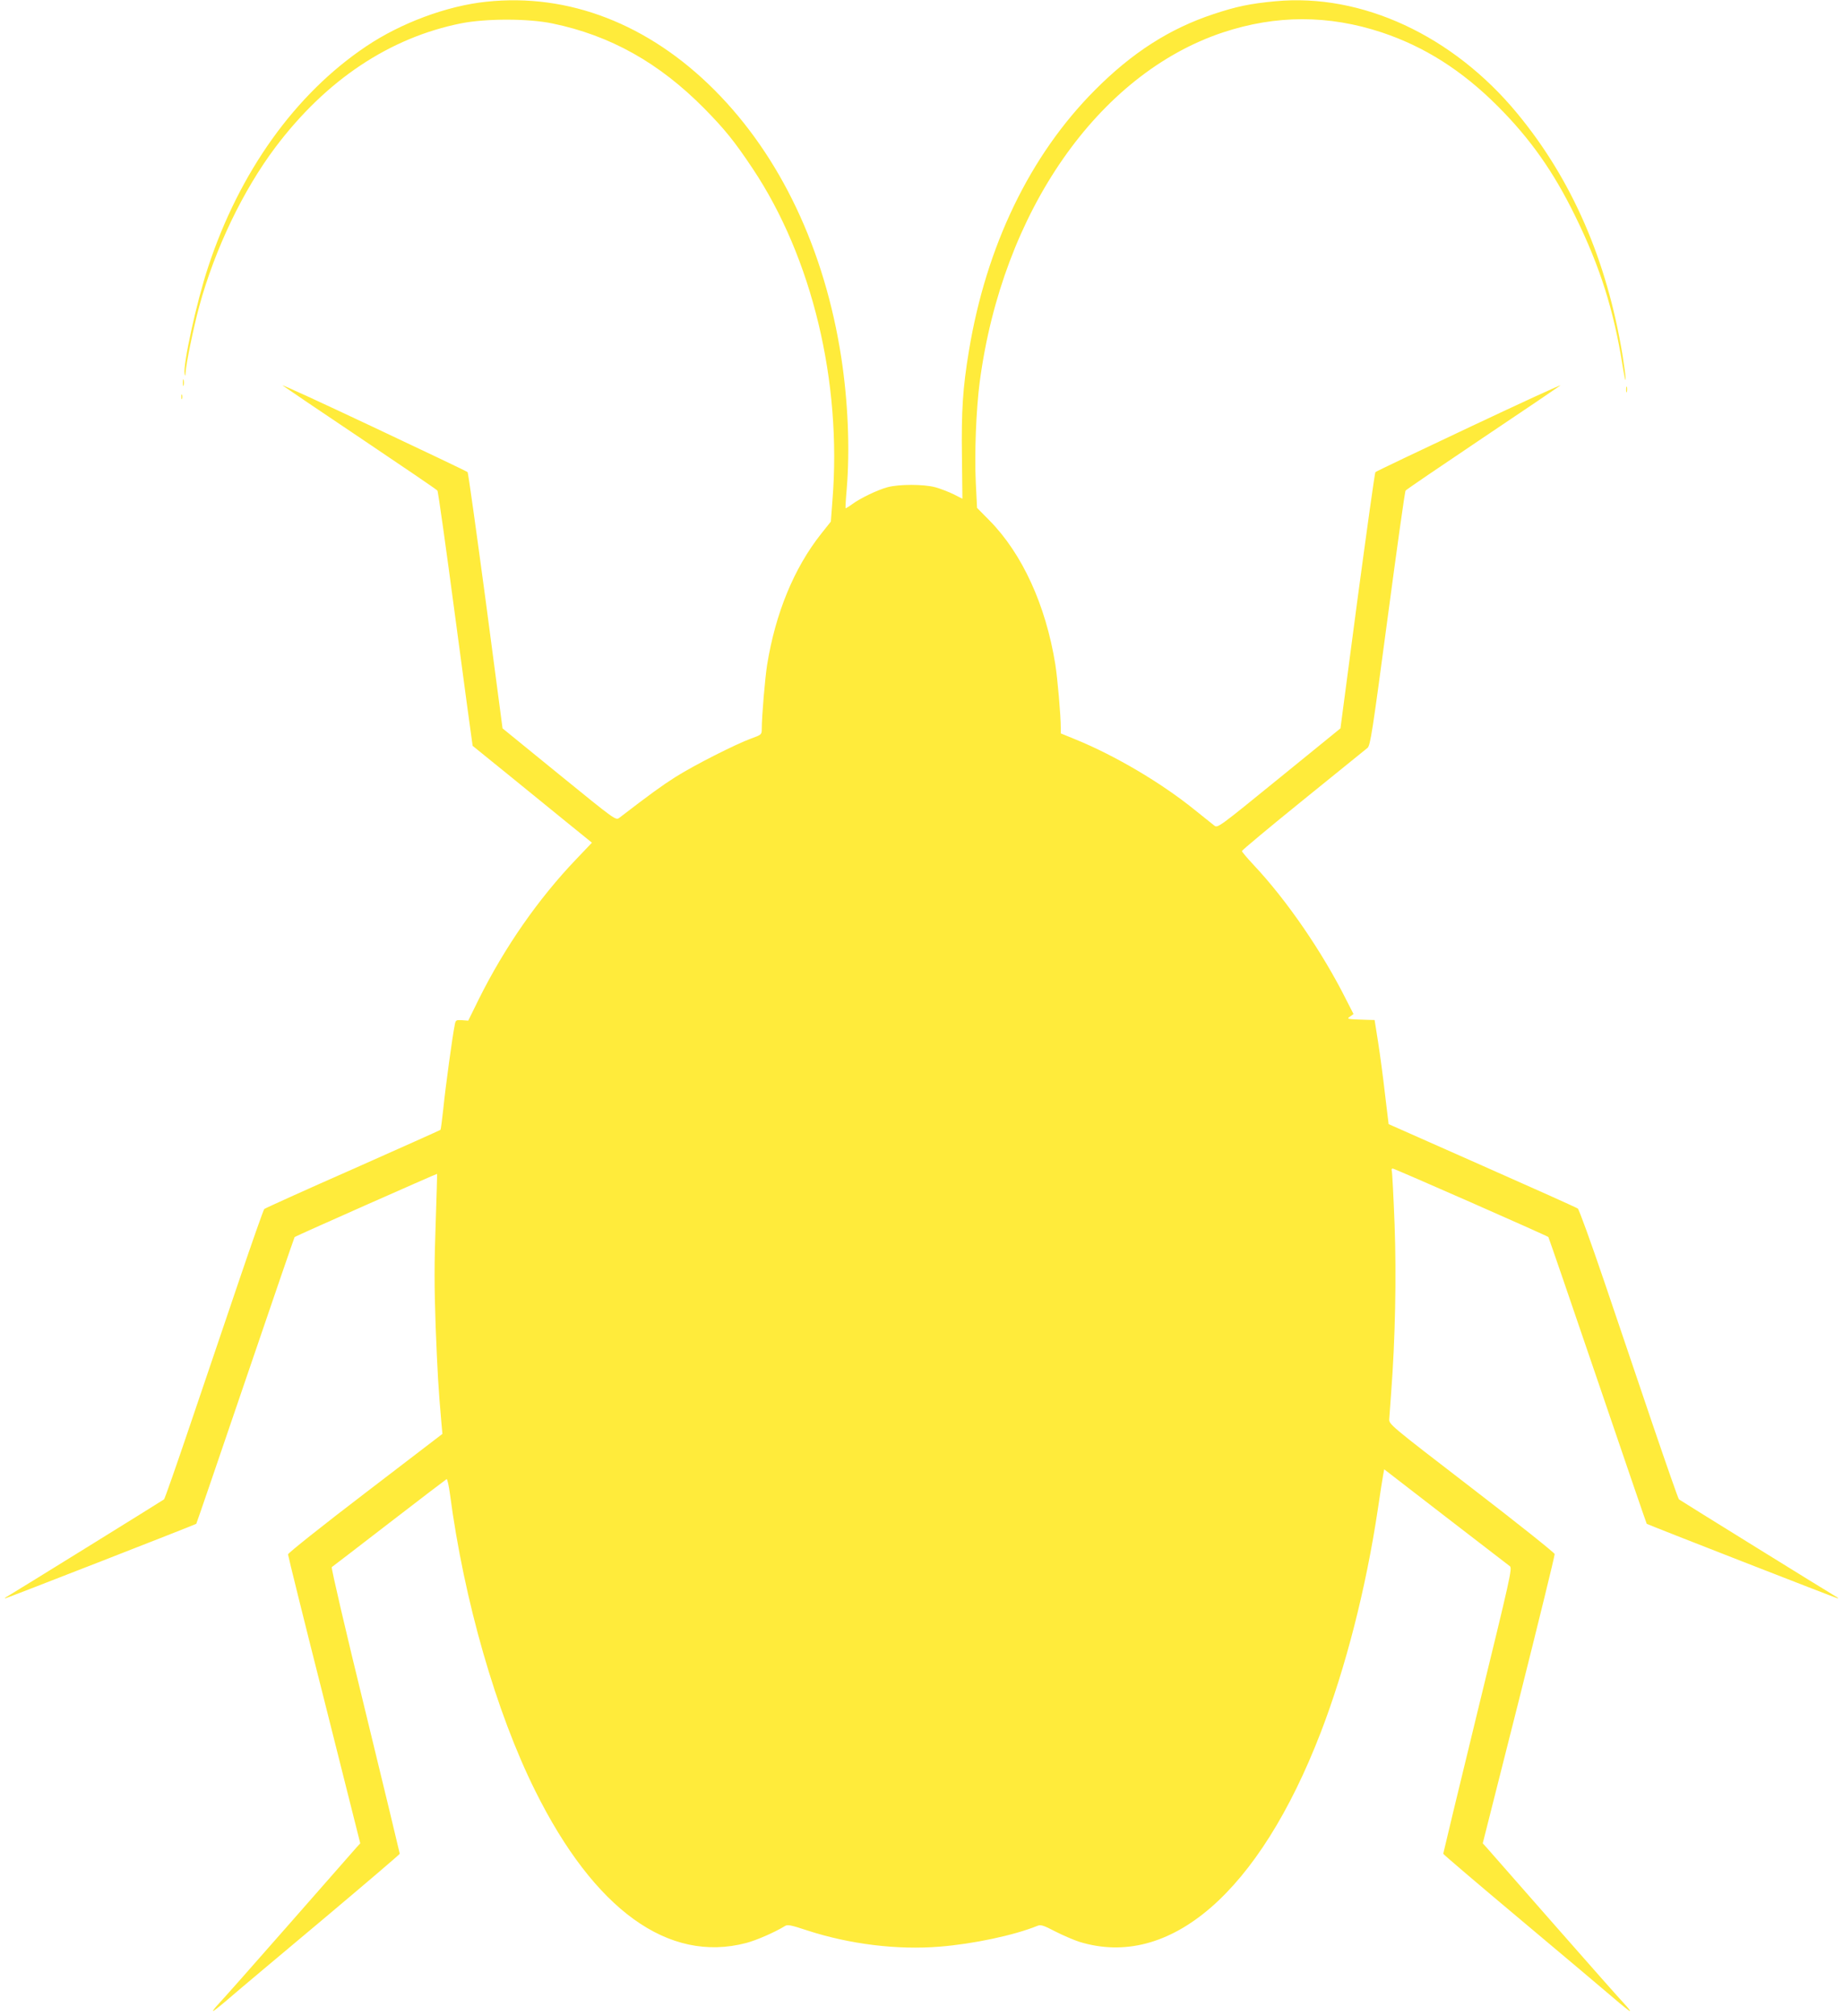 <?xml version="1.0" standalone="no"?>
<!DOCTYPE svg PUBLIC "-//W3C//DTD SVG 20010904//EN"
 "http://www.w3.org/TR/2001/REC-SVG-20010904/DTD/svg10.dtd">
<svg version="1.0" xmlns="http://www.w3.org/2000/svg"
 width="1171pt" height="1280pt" viewBox="0 0 1171 1280"
 preserveAspectRatio="xMidYMid meet">
<g transform="translate(0,1280) scale(0.1,-0.1)"
fill="#ffeb3b" stroke="none">
<path d="M3090 12789 c-250 -26 -543 -135 -763 -283 -451 -302 -807 -799
-1006 -1406 -72 -217 -159 -616 -148 -674 3 -16 5 -15 6 6 2 54 52 295 87 423
100 366 278 736 484 1010 322 427 725 696 1181 787 159 31 425 31 579 -1 368
-76 678 -250 964 -539 130 -132 192 -208 308 -382 378 -566 568 -1355 507
-2109 l-10 -133 -62 -78 c-172 -217 -290 -504 -343 -832 -13 -83 -34 -326 -34
-408 0 -34 -2 -36 -66 -59 -97 -35 -364 -170 -484 -246 -88 -56 -158 -107
-355 -258 -23 -17 -24 -16 -382 275 l-360 293 -107 810 c-60 446 -111 813
-115 817 -3 4 -274 133 -601 287 -327 154 -585 273 -574 263 12 -9 236 -161
499 -337 262 -176 480 -324 484 -330 5 -5 56 -372 115 -815 59 -442 108 -805
109 -806 2 -1 389 -315 600 -487 l158 -128 -101 -106 c-240 -251 -453 -557
-617 -886 l-68 -138 -40 3 c-38 2 -40 1 -46 -32 -14 -67 -59 -396 -72 -527 -8
-73 -16 -135 -18 -137 -3 -3 -254 -115 -558 -250 -305 -134 -558 -249 -562
-253 -5 -5 -79 -215 -164 -466 -85 -251 -225 -663 -310 -914 -85 -251 -158
-460 -163 -464 -7 -6 -960 -596 -997 -617 -11 -6 -17 -12 -13 -12 7 0 1210
469 1215 474 2 2 142 411 312 910 170 499 311 909 313 911 6 6 903 403 905
401 1 -1 -3 -145 -9 -320 -9 -247 -9 -392 0 -649 12 -298 17 -391 37 -616 l6
-66 -490 -375 c-270 -206 -491 -382 -491 -390 0 -8 103 -424 230 -925 l229
-910 -23 -25 c-12 -14 -204 -232 -426 -485 -222 -253 -424 -481 -449 -507 -25
-27 -42 -48 -37 -48 4 0 51 37 104 83 53 46 319 269 590 496 270 227 492 416
492 420 0 4 -99 414 -220 911 -122 497 -217 906 -212 909 5 3 170 130 366 281
196 151 360 276 364 278 4 1 14 -42 21 -95 89 -676 294 -1387 541 -1883 376
-757 847 -1097 1340 -968 66 17 184 69 246 107 17 12 37 8 146 -28 269 -87
570 -124 839 -102 212 17 473 72 620 132 22 9 38 4 115 -36 49 -25 117 -54
151 -65 575 -178 1143 314 1535 1330 158 410 287 913 363 1420 14 96 29 192
33 213 l7 37 390 -301 c215 -165 398 -306 408 -314 17 -12 4 -67 -203 -915
-121 -497 -220 -907 -220 -911 0 -4 222 -193 493 -420 270 -227 536 -450 589
-496 53 -46 100 -83 104 -83 5 0 -12 21 -37 48 -25 26 -227 254 -449 507 -222
253 -414 471 -426 485 l-23 25 230 910 c126 501 228 917 227 927 -2 9 -239
198 -528 420 -523 402 -525 404 -523 438 1 19 7 94 12 165 26 340 34 736 22
1068 -7 181 -15 335 -18 343 -3 8 0 14 6 14 11 0 980 -426 989 -435 2 -2 143
-412 313 -911 170 -499 310 -908 312 -910 5 -5 1208 -474 1215 -474 4 0 -2 6
-13 12 -37 21 -990 611 -997 617 -5 4 -78 214 -164 466 -86 253 -225 665 -310
915 -85 250 -161 460 -169 466 -8 6 -282 129 -608 273 l-594 263 -23 191 c-12
106 -32 255 -44 331 l-22 139 -44 1 c-134 4 -136 5 -112 21 l22 16 -45 88
c-153 306 -379 635 -590 859 -41 44 -75 84 -74 88 0 5 175 151 389 324 214
173 398 322 409 331 18 15 32 107 127 820 59 442 110 809 115 814 4 6 222 154
484 330 263 176 487 328 499 337 11 10 -247 -109 -574 -263 -327 -154 -598
-283 -601 -287 -4 -4 -55 -371 -115 -817 l-107 -810 -390 -317 c-385 -313
-390 -317 -412 -300 -12 9 -68 54 -125 100 -210 170 -504 344 -757 447 l-93
38 0 36 c0 79 -21 317 -35 404 -61 376 -210 701 -418 912 l-79 80 -8 160 c-9
182 2 464 25 640 143 1080 752 1955 1545 2219 338 112 672 112 1010 0 272 -91
509 -241 736 -468 208 -208 356 -418 494 -701 157 -320 244 -596 300 -950 10
-60 18 -99 19 -85 1 14 -8 81 -19 150 -99 607 -322 1119 -669 1539 -409 496
-990 765 -1538 713 -160 -15 -247 -33 -394 -82 -278 -92 -517 -245 -754 -484
-411 -413 -689 -988 -799 -1656 -39 -235 -48 -379 -44 -671 l3 -266 -57 29
c-31 15 -83 35 -115 44 -75 20 -231 20 -305 0 -65 -18 -175 -71 -227 -110 -19
-14 -36 -24 -38 -23 -2 2 1 57 7 123 21 254 8 556 -35 836 -106 684 -386 1276
-805 1696 -418 419 -928 617 -1450 561z"/>
<path d="M1162 10370 c0 -19 2 -27 5 -17 2 9 2 25 0 35 -3 9 -5 1 -5 -18z"/>
<path d="M10332 10325 c0 -16 2 -22 5 -12 2 9 2 23 0 30 -3 6 -5 -1 -5 -18z"/>
<path d="M1152 10280 c0 -14 2 -19 5 -12 2 6 2 18 0 25 -3 6 -5 1 -5 -13z"/>
</g>
</svg>
